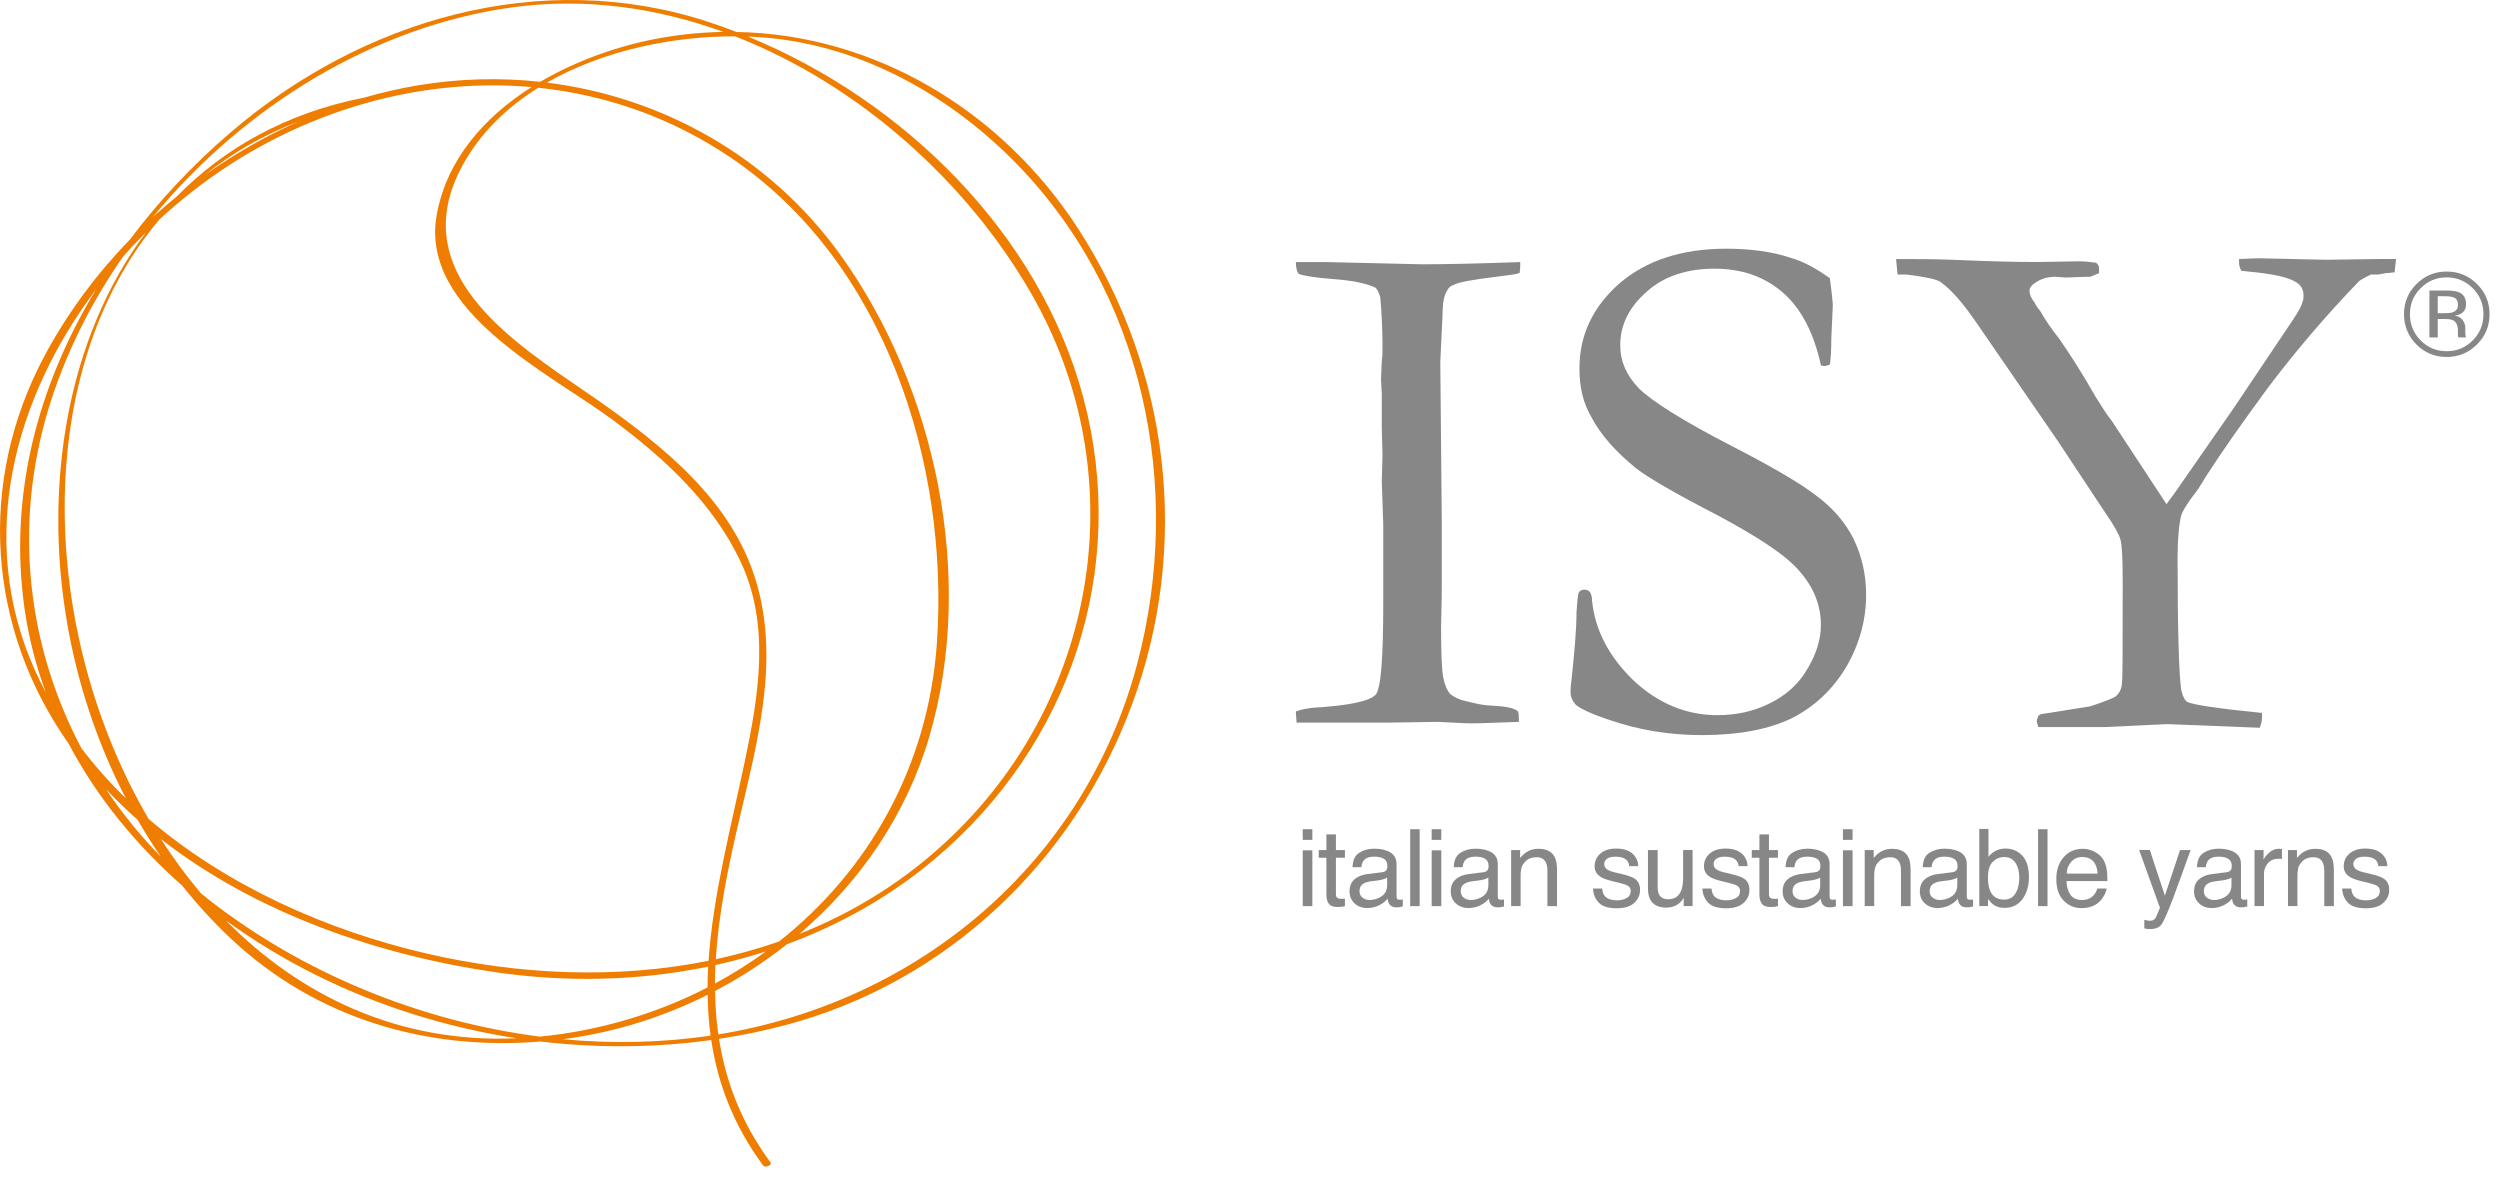 <svg width="191" height="90" viewBox="0 0 191 90" fill="none" xmlns="http://www.w3.org/2000/svg">
<path d="M99 54.361C99.397 54.191 99.849 54.136 100.245 54.078C103.074 53.911 104.658 53.57 105.113 53.062C105.51 52.554 105.681 50.246 105.681 46.015V40.093L105.568 36.769L105.623 34.795L105.568 32.651V30.114L105.51 28.985L105.568 27.577C105.623 27.236 105.623 26.841 105.623 26.391C105.623 25.263 105.568 24.022 105.455 22.726C105.397 22.501 105.284 22.218 105.113 21.993C104.436 21.655 103.358 21.43 101.829 21.318C100.303 21.202 99.455 21.035 99.229 20.922C99.116 20.81 99.003 20.527 99.003 20.022H101.326L108.623 20.192C110.549 20.192 113.036 20.134 116.149 20.022C116.149 20.36 116.149 20.585 116.095 20.864C115.753 20.977 115.13 21.035 114.282 21.147C112.53 21.372 111.455 21.543 111.059 21.768C110.833 21.826 110.662 21.993 110.549 22.218C110.323 22.559 110.21 23.176 110.21 24.076L110.039 27.629L110.152 39.868V44.716C110.152 46.24 110.097 47.256 110.097 47.819C110.097 49.908 110.152 51.201 110.265 51.767C110.378 52.329 110.549 52.725 110.775 53.008C111.059 53.233 111.455 53.458 112.02 53.57C112.869 53.795 113.549 53.911 114.001 53.911C115.02 53.966 115.698 54.078 115.985 54.361C116.04 54.586 116.04 54.811 116.04 54.982V55.152C114.398 55.207 113.152 55.264 112.359 55.264C111.907 55.264 111.059 55.207 109.868 55.152L106.078 55.207H99.058L99 54.361Z" fill="#878787"/>
<path d="M139.8 21.26C139.968 22.501 140.026 23.179 140.026 23.346L139.913 25.828C139.913 26.844 139.858 27.523 139.8 27.857C139.629 27.915 139.461 27.97 139.348 27.97L139.119 27.915C138.555 25.32 137.535 23.459 136.119 22.276C134.706 21.09 133.006 20.527 130.97 20.527C128.935 20.527 127.122 21.09 125.821 22.276C124.463 23.459 123.786 24.812 123.786 26.391C123.786 27.577 124.237 28.648 125.199 29.661C126.163 30.619 128.538 32.143 132.386 34.117C135.332 35.637 137.477 36.878 138.722 37.836C140.026 38.794 140.987 39.923 141.61 41.164C142.232 42.46 142.571 43.868 142.571 45.446C142.571 47.366 142.061 49.227 141.042 50.973C140.023 52.664 138.667 53.963 136.913 54.863C135.158 55.709 132.893 56.162 130.009 56.162C127.521 56.162 125.144 55.766 122.879 54.976C121.521 54.525 120.728 54.13 120.389 53.847C120.105 53.51 119.992 53.227 119.992 52.889C119.992 52.664 119.992 52.436 120.047 52.098C120.276 49.954 120.444 48.15 120.444 46.8C120.502 45.897 120.56 45.389 120.615 45.276C120.728 45.109 120.84 45.051 121.066 45.051C121.237 45.051 121.35 45.109 121.463 45.221C121.576 45.392 121.634 45.617 121.634 45.897C121.86 48.153 122.934 50.182 124.802 51.986C126.67 53.735 128.819 54.638 131.193 54.638C132.667 54.638 133.964 54.355 135.213 53.735C136.458 53.114 137.419 52.269 138.097 51.085C138.774 49.957 139.116 48.829 139.116 47.758C139.116 46.289 138.606 44.938 137.532 43.697C136.513 42.456 134.361 41.048 131.193 39.354C128.025 37.721 125.989 36.535 125.028 35.805C123.499 34.561 122.312 33.268 121.576 31.857C120.953 30.786 120.67 29.6 120.67 28.134C120.673 25.594 121.689 23.453 123.728 21.649C125.766 19.903 128.48 19 131.877 19C133.741 19 135.383 19.225 136.742 19.678C137.761 19.958 138.78 20.524 139.8 21.257" fill="#878787"/>
<path d="M144.863 19.794H146.221C146.676 19.794 147.75 19.794 149.334 19.852C151.88 19.964 153.919 20.019 155.615 20.019L158.841 19.964C159.293 19.964 159.745 20.019 160.142 20.077C160.313 20.189 160.368 20.36 160.368 20.527V20.867L159.69 21.147H159.351L157.822 21.205L157.029 21.147C156.406 21.147 155.896 21.318 155.503 21.601C155.222 21.768 155.051 21.993 155.051 22.221C155.051 22.449 155.164 22.784 155.448 23.121C155.506 23.292 155.673 23.517 155.899 23.8C156.238 24.42 156.748 25.153 157.37 25.941C158.222 27.182 159.125 28.593 160.087 30.284C160.483 30.905 160.877 31.583 161.332 32.143L165.519 38.515C165.803 38.119 166.2 37.611 166.652 36.936L170.613 31.239L175.194 24.414C175.649 23.739 175.875 23.285 175.93 23.003C175.988 22.89 175.988 22.723 175.988 22.552C175.988 22.157 175.817 21.82 175.478 21.594C174.914 21.199 173.668 20.916 171.746 20.746C171.633 20.746 171.462 20.691 171.236 20.691C171.123 20.466 171.065 20.238 171.065 20.125V19.788L172.536 19.73L177.685 19.846L181.872 19.788H183.059L182.947 20.804C182.834 20.804 182.608 20.861 182.324 20.861L181.701 20.974H181.137C180.795 21.144 180.456 21.315 180.23 21.482C177.514 24.301 175.252 27.008 173.326 29.548C171.462 32.085 169.82 34.396 168.516 36.428C168.123 37.106 167.781 37.611 167.497 37.952C167.045 38.572 166.762 39.023 166.649 39.36C166.478 40.038 166.368 41.164 166.368 42.575C166.368 48.327 166.481 51.654 166.649 52.725C166.762 53.233 166.932 53.513 167.103 53.625C167.555 53.85 169.478 54.133 172.817 54.471V54.811C172.817 55.036 172.762 55.319 172.646 55.602L165.574 55.322L160.819 55.547H155.725C155.67 55.322 155.612 55.207 155.612 55.094C155.612 54.982 155.667 54.869 155.725 54.702C155.841 54.589 155.954 54.532 156.122 54.532L159.687 53.966C160.874 53.573 161.61 53.291 161.726 53.12C161.952 52.895 162.119 52.557 162.119 52.104C162.174 51.767 162.174 49.23 162.174 44.491C162.174 42.688 162.119 41.617 162.003 41.222C161.89 40.826 161.494 40.093 160.816 39.135L157.196 33.663L151.028 24.697C149.951 23.118 149.047 22.105 148.254 21.54C147.915 21.315 147.009 21.144 145.654 20.974H144.973L144.86 19.791L144.863 19.794Z" fill="#878787"/>
<path d="M185.608 22.2V25.78H186.243V24.371H186.743C187.079 24.371 187.314 24.408 187.448 24.487C187.674 24.621 187.787 24.895 187.787 25.305V25.588L187.799 25.704C187.799 25.704 187.805 25.731 187.808 25.743C187.808 25.755 187.815 25.767 187.818 25.777H188.41L188.388 25.731C188.373 25.701 188.364 25.64 188.358 25.545C188.352 25.451 188.349 25.363 188.349 25.278V25.016C188.349 24.837 188.285 24.651 188.153 24.463C188.022 24.274 187.818 24.155 187.537 24.113C187.76 24.076 187.934 24.019 188.059 23.939C188.294 23.787 188.407 23.553 188.407 23.231C188.407 22.781 188.221 22.48 187.851 22.324C187.644 22.239 187.317 22.197 186.872 22.197H185.614L185.608 22.2ZM187.787 23.289C187.787 23.565 187.665 23.751 187.418 23.848C187.284 23.903 187.082 23.927 186.814 23.927H186.243V22.632H186.783C187.134 22.632 187.39 22.677 187.549 22.765C187.708 22.854 187.787 23.03 187.787 23.289ZM190.201 24C190.201 23.1 189.884 22.334 189.243 21.698C188.605 21.065 187.833 20.746 186.926 20.746C186.02 20.746 185.26 21.062 184.622 21.698C183.981 22.337 183.664 23.103 183.664 24C183.664 24.898 183.981 25.679 184.613 26.315C185.248 26.954 186.02 27.273 186.926 27.273C187.833 27.273 188.605 26.954 189.243 26.315C189.884 25.676 190.201 24.904 190.201 24ZM186.926 21.193C187.705 21.193 188.37 21.467 188.919 22.02C189.466 22.568 189.737 23.231 189.737 24.006C189.737 24.782 189.466 25.454 188.919 26.005C188.373 26.555 187.708 26.832 186.926 26.832C186.145 26.832 185.48 26.555 184.933 26.005C184.39 25.451 184.119 24.788 184.119 24.006C184.119 23.225 184.39 22.568 184.937 22.02C185.486 21.467 186.148 21.193 186.923 21.193" fill="#878787"/>
<path d="M99.528 63.352H100.264V64.167H99.528V63.352ZM99.528 64.964H100.264V69.228H99.528V64.964Z" fill="#878787"/>
<path d="M101.335 63.747H102.064V64.943H102.751V65.53H102.064V68.325C102.064 68.474 102.116 68.574 102.217 68.626C102.272 68.656 102.366 68.669 102.498 68.669C102.531 68.669 102.571 68.669 102.611 68.669C102.65 68.669 102.699 68.663 102.751 68.656V69.228C102.669 69.253 102.583 69.268 102.492 69.28C102.403 69.292 102.305 69.295 102.202 69.295C101.866 69.295 101.637 69.21 101.515 69.037C101.393 68.863 101.335 68.641 101.335 68.368V65.533H100.752V64.946H101.335V63.751V63.747Z" fill="#878787"/>
<path d="M105.614 66.634C105.779 66.613 105.891 66.543 105.946 66.427C105.98 66.363 105.995 66.272 105.995 66.15C105.995 65.904 105.907 65.725 105.733 65.615C105.559 65.505 105.309 65.448 104.982 65.448C104.607 65.448 104.338 65.551 104.179 65.752C104.091 65.864 104.033 66.032 104.008 66.254H103.334C103.346 65.725 103.52 65.356 103.85 65.15C104.179 64.943 104.564 64.839 104.997 64.839C105.501 64.839 105.913 64.937 106.227 65.128C106.539 65.32 106.697 65.618 106.697 66.026V68.495C106.697 68.568 106.713 68.629 106.743 68.675C106.774 68.72 106.838 68.742 106.938 68.742C106.969 68.742 107.005 68.742 107.045 68.736C107.085 68.733 107.128 68.727 107.173 68.717V69.25C107.06 69.283 106.975 69.301 106.917 69.311C106.859 69.32 106.777 69.323 106.676 69.323C106.426 69.323 106.246 69.234 106.133 69.058C106.075 68.964 106.032 68.833 106.007 68.663C105.861 68.854 105.65 69.022 105.373 69.161C105.098 69.301 104.793 69.374 104.46 69.374C104.06 69.374 103.737 69.253 103.483 69.012C103.23 68.772 103.105 68.471 103.105 68.106C103.105 67.711 103.23 67.4 103.477 67.184C103.728 66.965 104.051 66.832 104.457 66.78L105.608 66.637L105.614 66.634ZM104.094 68.581C104.246 68.699 104.427 68.76 104.637 68.76C104.89 68.76 105.138 68.702 105.376 68.584C105.779 68.389 105.977 68.07 105.977 67.629V67.051C105.888 67.105 105.776 67.154 105.635 67.191C105.495 67.227 105.36 67.254 105.226 67.27L104.79 67.324C104.527 67.358 104.332 67.412 104.201 67.489C103.978 67.613 103.865 67.814 103.865 68.088C103.865 68.295 103.941 68.459 104.094 68.578" fill="#878787"/>
<path d="M108.461 63.352H107.738V69.228H108.461V63.352Z" fill="#878787"/>
<path d="M109.38 63.352H110.116V64.167H109.38V63.352ZM109.38 64.964H110.116V69.228H109.38V64.964Z" fill="#878787"/>
<path d="M113.348 66.634C113.512 66.613 113.625 66.543 113.68 66.427C113.714 66.363 113.729 66.272 113.729 66.15C113.729 65.904 113.641 65.725 113.467 65.615C113.293 65.505 113.042 65.448 112.716 65.448C112.34 65.448 112.072 65.551 111.913 65.752C111.825 65.864 111.767 66.032 111.742 66.254H111.068C111.08 65.725 111.254 65.356 111.584 65.15C111.913 64.943 112.298 64.839 112.731 64.839C113.235 64.839 113.647 64.937 113.961 65.128C114.272 65.32 114.431 65.618 114.431 66.026V68.495C114.431 68.568 114.446 68.629 114.477 68.675C114.507 68.72 114.572 68.742 114.672 68.742C114.703 68.742 114.739 68.742 114.779 68.736C114.819 68.733 114.861 68.727 114.907 68.717V69.25C114.794 69.283 114.709 69.301 114.651 69.311C114.593 69.32 114.51 69.323 114.41 69.323C114.159 69.323 113.979 69.234 113.866 69.058C113.809 68.964 113.766 68.833 113.741 68.663C113.595 68.854 113.384 69.022 113.107 69.161C112.832 69.301 112.527 69.374 112.194 69.374C111.794 69.374 111.471 69.253 111.217 69.012C110.964 68.772 110.839 68.471 110.839 68.106C110.839 67.711 110.964 67.4 111.211 67.184C111.461 66.965 111.785 66.832 112.191 66.78L113.342 66.637L113.348 66.634ZM111.828 68.581C111.98 68.699 112.16 68.76 112.371 68.76C112.624 68.76 112.872 68.702 113.11 68.584C113.512 68.389 113.711 68.07 113.711 67.629V67.051C113.622 67.105 113.509 67.154 113.369 67.191C113.229 67.227 113.094 67.254 112.96 67.27L112.524 67.324C112.261 67.358 112.066 67.412 111.935 67.489C111.712 67.613 111.599 67.814 111.599 68.088C111.599 68.295 111.675 68.459 111.828 68.578" fill="#878787"/>
<path d="M115.451 64.943H116.137V65.551C116.342 65.302 116.555 65.119 116.784 65.013C117.01 64.903 117.263 64.849 117.544 64.849C118.155 64.849 118.567 65.061 118.78 65.484C118.899 65.715 118.957 66.047 118.957 66.479V69.228H118.222V66.527C118.222 66.266 118.182 66.056 118.106 65.895C117.978 65.627 117.746 65.493 117.407 65.493C117.236 65.493 117.096 65.511 116.986 65.545C116.787 65.603 116.613 65.721 116.464 65.898C116.345 66.038 116.265 66.187 116.229 66.336C116.192 66.485 116.174 66.701 116.174 66.981V69.225H115.451V64.94V64.943Z" fill="#878787"/>
<path d="M122.406 67.884C122.427 68.124 122.489 68.31 122.589 68.438C122.775 68.669 123.099 68.784 123.557 68.784C123.831 68.784 124.069 68.727 124.277 68.611C124.485 68.495 124.588 68.316 124.588 68.073C124.588 67.89 124.506 67.747 124.338 67.653C124.231 67.595 124.024 67.525 123.709 67.449L123.126 67.306C122.754 67.215 122.479 67.114 122.302 67.002C121.988 66.807 121.829 66.537 121.829 66.193C121.829 65.788 121.979 65.46 122.275 65.207C122.571 64.958 122.971 64.83 123.474 64.83C124.131 64.83 124.604 65.019 124.894 65.399C125.077 65.639 125.162 65.898 125.159 66.175H124.475C124.463 66.013 124.402 65.864 124.298 65.734C124.127 65.545 123.834 65.451 123.413 65.451C123.133 65.451 122.922 65.502 122.778 65.606C122.635 65.709 122.562 65.846 122.562 66.016C122.562 66.202 122.656 66.351 122.846 66.463C122.956 66.531 123.114 66.588 123.328 66.64L123.816 66.755C124.344 66.88 124.698 67.002 124.878 67.121C125.159 67.303 125.299 67.595 125.299 67.987C125.299 68.38 125.153 68.699 124.86 68.976C124.567 69.253 124.118 69.393 123.517 69.393C122.87 69.393 122.412 69.247 122.141 68.958C121.869 68.669 121.726 68.31 121.707 67.884H122.403H122.406Z" fill="#878787"/>
<path d="M126.645 64.943V67.787C126.645 68.006 126.679 68.185 126.746 68.322C126.871 68.577 127.103 68.705 127.445 68.705C127.933 68.705 128.269 68.48 128.446 68.033C128.544 67.793 128.59 67.464 128.59 67.044V64.94H129.313V69.225H128.629L128.638 68.593C128.547 68.757 128.431 68.894 128.297 69.003C128.025 69.228 127.698 69.341 127.311 69.341C126.71 69.341 126.301 69.137 126.081 68.73C125.962 68.51 125.904 68.219 125.904 67.853V64.943H126.642H126.645Z" fill="#878787"/>
<path d="M130.76 67.884C130.781 68.124 130.842 68.31 130.943 68.438C131.129 68.669 131.452 68.784 131.91 68.784C132.185 68.784 132.423 68.727 132.63 68.611C132.838 68.495 132.942 68.316 132.942 68.073C132.942 67.89 132.859 67.747 132.692 67.653C132.585 67.595 132.377 67.525 132.063 67.449L131.48 67.306C131.108 67.215 130.833 67.114 130.656 67.002C130.341 66.807 130.183 66.537 130.183 66.193C130.183 65.788 130.332 65.46 130.628 65.207C130.924 64.958 131.324 64.83 131.828 64.83C132.484 64.83 132.957 65.019 133.247 65.399C133.43 65.639 133.516 65.898 133.513 66.175H132.829C132.817 66.013 132.756 65.864 132.652 65.734C132.481 65.545 132.188 65.451 131.77 65.451C131.489 65.451 131.278 65.502 131.135 65.606C130.992 65.709 130.918 65.846 130.918 66.016C130.918 66.202 131.013 66.351 131.202 66.463C131.312 66.531 131.471 66.588 131.684 66.64L132.173 66.755C132.701 66.88 133.055 67.002 133.235 67.121C133.516 67.303 133.656 67.595 133.656 67.987C133.656 68.38 133.509 68.699 133.216 68.976C132.923 69.253 132.475 69.393 131.874 69.393C131.227 69.393 130.769 69.247 130.497 68.958C130.229 68.669 130.082 68.31 130.064 67.884H130.76Z" fill="#878787"/>
<path d="M134.419 63.747H135.148V64.943H135.835V65.53H135.148V68.325C135.148 68.474 135.2 68.574 135.301 68.626C135.356 68.656 135.451 68.669 135.582 68.669C135.615 68.669 135.655 68.669 135.695 68.669C135.734 68.669 135.783 68.663 135.835 68.656V69.228C135.753 69.253 135.667 69.268 135.576 69.28C135.487 69.292 135.39 69.295 135.286 69.295C134.95 69.295 134.721 69.21 134.599 69.037C134.48 68.863 134.419 68.641 134.419 68.368V65.533H133.836V64.946H134.419V63.751V63.747Z" fill="#878787"/>
<path d="M138.698 66.634C138.863 66.613 138.976 66.543 139.031 66.427C139.064 66.363 139.08 66.272 139.08 66.15C139.08 65.904 138.991 65.725 138.817 65.615C138.643 65.505 138.393 65.448 138.066 65.448C137.691 65.448 137.422 65.551 137.264 65.752C137.175 65.864 137.117 66.032 137.093 66.254H136.418C136.43 65.725 136.604 65.356 136.934 65.15C137.264 64.943 137.648 64.839 138.081 64.839C138.585 64.839 138.997 64.937 139.311 65.128C139.623 65.32 139.781 65.618 139.781 66.026V68.495C139.781 68.568 139.797 68.629 139.827 68.675C139.858 68.72 139.922 68.742 140.023 68.742C140.056 68.742 140.09 68.742 140.132 68.736C140.172 68.733 140.215 68.727 140.261 68.717V69.25C140.148 69.283 140.062 69.301 140.004 69.311C139.946 69.32 139.864 69.323 139.763 69.323C139.513 69.323 139.333 69.234 139.22 69.058C139.162 68.964 139.119 68.833 139.095 68.663C138.948 68.854 138.738 69.022 138.46 69.161C138.185 69.301 137.88 69.374 137.55 69.374C137.151 69.374 136.827 69.253 136.574 69.012C136.32 68.772 136.195 68.471 136.195 68.106C136.195 67.711 136.32 67.4 136.568 67.184C136.818 66.965 137.145 66.832 137.547 66.78L138.698 66.637V66.634ZM137.178 68.581C137.331 68.699 137.511 68.76 137.721 68.76C137.975 68.76 138.222 68.702 138.46 68.584C138.863 68.389 139.061 68.07 139.061 67.629V67.051C138.973 67.105 138.86 67.154 138.719 67.191C138.582 67.227 138.445 67.254 138.31 67.27L137.874 67.324C137.611 67.358 137.416 67.412 137.285 67.489C137.062 67.613 136.949 67.814 136.949 68.088C136.949 68.295 137.025 68.459 137.178 68.578" fill="#878787"/>
<path d="M140.801 63.352H141.536V64.167H140.801V63.352ZM140.801 64.964H141.536V69.228H140.801V64.964Z" fill="#878787"/>
<path d="M142.464 64.943H143.151V65.551C143.355 65.302 143.569 65.119 143.798 65.013C144.027 64.903 144.277 64.849 144.558 64.849C145.168 64.849 145.58 65.061 145.794 65.484C145.913 65.715 145.971 66.047 145.971 66.479V69.228H145.235V66.527C145.235 66.266 145.196 66.056 145.12 65.895C144.991 65.627 144.759 65.493 144.421 65.493C144.25 65.493 144.109 65.511 143.999 65.545C143.801 65.603 143.627 65.721 143.478 65.898C143.358 66.038 143.279 66.187 143.243 66.336C143.206 66.485 143.188 66.701 143.188 66.981V69.225H142.464V64.94V64.943Z" fill="#878787"/>
<path d="M149.176 66.634C149.34 66.613 149.453 66.543 149.508 66.427C149.542 66.363 149.557 66.272 149.557 66.15C149.557 65.904 149.469 65.725 149.295 65.615C149.121 65.505 148.87 65.448 148.544 65.448C148.168 65.448 147.9 65.551 147.744 65.752C147.656 65.864 147.598 66.032 147.573 66.254H146.899C146.911 65.725 147.085 65.356 147.415 65.15C147.744 64.943 148.129 64.839 148.562 64.839C149.066 64.839 149.478 64.937 149.792 65.128C150.103 65.32 150.262 65.618 150.262 66.026V68.495C150.262 68.568 150.277 68.629 150.308 68.675C150.338 68.72 150.403 68.742 150.503 68.742C150.537 68.742 150.57 68.742 150.613 68.736C150.653 68.733 150.696 68.727 150.741 68.717V69.25C150.628 69.283 150.543 69.301 150.485 69.311C150.427 69.32 150.345 69.323 150.244 69.323C149.994 69.323 149.814 69.234 149.701 69.058C149.643 68.964 149.6 68.833 149.575 68.663C149.429 68.854 149.218 69.022 148.941 69.161C148.666 69.301 148.361 69.374 148.031 69.374C147.631 69.374 147.308 69.253 147.054 69.012C146.801 68.772 146.676 68.471 146.676 68.106C146.676 67.711 146.801 67.4 147.048 67.184C147.299 66.965 147.625 66.832 148.028 66.78L149.179 66.637L149.176 66.634ZM147.656 68.581C147.808 68.699 147.988 68.76 148.196 68.76C148.449 68.76 148.696 68.702 148.935 68.584C149.337 68.389 149.536 68.07 149.536 67.629V67.051C149.447 67.105 149.334 67.154 149.194 67.191C149.057 67.227 148.919 67.254 148.785 67.27L148.349 67.324C148.086 67.358 147.891 67.412 147.759 67.489C147.537 67.613 147.424 67.814 147.424 68.088C147.424 68.295 147.5 68.459 147.653 68.578" fill="#878787"/>
<path d="M151.217 63.331H151.919V65.463C152.078 65.256 152.267 65.101 152.487 64.991C152.707 64.885 152.945 64.83 153.204 64.83C153.742 64.83 154.178 65.013 154.511 65.381C154.846 65.749 155.011 66.287 155.011 67.002C155.011 67.68 154.846 68.243 154.517 68.69C154.187 69.137 153.729 69.362 153.143 69.362C152.814 69.362 152.539 69.283 152.313 69.125C152.179 69.031 152.035 68.882 151.883 68.678V69.225H151.217V63.328V63.331ZM153.98 68.261C154.175 67.951 154.273 67.543 154.273 67.038C154.273 66.588 154.175 66.214 153.98 65.919C153.784 65.624 153.497 65.475 153.119 65.475C152.789 65.475 152.499 65.597 152.252 65.84C152.002 66.083 151.88 66.482 151.88 67.041C151.88 67.443 151.932 67.771 152.032 68.021C152.222 68.492 152.579 68.73 153.101 68.73C153.491 68.73 153.787 68.574 153.98 68.264" fill="#878787"/>
<path d="M156.43 63.352H155.707V69.228H156.43V63.352Z" fill="#878787"/>
<path d="M160.004 65.061C160.288 65.204 160.505 65.39 160.654 65.615C160.798 65.831 160.892 66.083 160.941 66.372C160.984 66.57 161.005 66.883 161.005 67.315H157.88C157.892 67.75 157.996 68.1 158.185 68.365C158.378 68.629 158.674 68.76 159.073 68.76C159.449 68.76 159.745 68.635 159.968 68.386C160.093 68.243 160.181 68.076 160.233 67.884H160.944C160.926 68.042 160.862 68.216 160.758 68.41C160.651 68.602 160.535 68.76 160.404 68.885C160.187 69.097 159.916 69.243 159.595 69.317C159.424 69.359 159.229 69.38 159.009 69.38C158.478 69.38 158.027 69.186 157.657 68.799C157.288 68.413 157.102 67.869 157.102 67.169C157.102 66.47 157.288 65.922 157.66 65.493C158.033 65.064 158.521 64.849 159.122 64.849C159.424 64.849 159.72 64.918 160.004 65.061ZM160.264 66.743C160.233 66.433 160.166 66.181 160.059 65.995C159.864 65.648 159.534 65.475 159.076 65.475C158.747 65.475 158.472 65.594 158.249 65.834C158.027 66.074 157.908 66.375 157.895 66.743H160.264Z" fill="#878787"/>
<path d="M166.563 64.943H167.363C167.262 65.216 167.036 65.846 166.685 66.822C166.423 67.558 166.203 68.158 166.026 68.623C165.608 69.715 165.315 70.381 165.144 70.621C164.973 70.862 164.68 70.98 164.262 70.98C164.161 70.98 164.082 70.977 164.027 70.968C163.972 70.959 163.905 70.947 163.825 70.925V70.269C163.951 70.302 164.042 70.323 164.097 70.332C164.152 70.341 164.204 70.345 164.244 70.345C164.378 70.345 164.476 70.323 164.537 70.278C164.601 70.232 164.653 70.18 164.695 70.117C164.708 70.095 164.756 69.986 164.839 69.788C164.921 69.59 164.982 69.444 165.019 69.35L163.429 64.94H164.247L165.397 68.428L166.557 64.94L166.563 64.943Z" fill="#878787"/>
<path d="M170.125 66.634C170.29 66.613 170.403 66.543 170.458 66.427C170.491 66.363 170.506 66.272 170.506 66.15C170.506 65.904 170.418 65.725 170.244 65.615C170.07 65.505 169.82 65.448 169.493 65.448C169.118 65.448 168.849 65.551 168.694 65.752C168.605 65.864 168.547 66.032 168.523 66.254H167.848C167.86 65.725 168.034 65.356 168.364 65.15C168.694 64.943 169.078 64.839 169.511 64.839C170.015 64.839 170.427 64.937 170.741 65.128C171.053 65.32 171.211 65.618 171.211 66.026V68.495C171.211 68.568 171.227 68.629 171.257 68.675C171.288 68.72 171.352 68.742 171.453 68.742C171.486 68.742 171.52 68.742 171.562 68.736C171.602 68.733 171.645 68.727 171.691 68.717V69.25C171.578 69.283 171.492 69.301 171.434 69.311C171.376 69.32 171.294 69.323 171.193 69.323C170.943 69.323 170.763 69.234 170.65 69.058C170.592 68.964 170.549 68.833 170.525 68.663C170.378 68.854 170.168 69.022 169.89 69.161C169.615 69.301 169.31 69.374 168.98 69.374C168.581 69.374 168.257 69.253 168.004 69.012C167.75 68.772 167.625 68.471 167.625 68.106C167.625 67.711 167.75 67.4 167.998 67.184C168.248 66.965 168.574 66.832 168.977 66.78L170.128 66.637L170.125 66.634ZM168.605 68.581C168.758 68.699 168.938 68.76 169.145 68.76C169.399 68.76 169.646 68.702 169.884 68.584C170.287 68.389 170.485 68.07 170.485 67.629V67.051C170.397 67.105 170.284 67.154 170.143 67.191C170.006 67.227 169.869 67.254 169.734 67.27L169.298 67.324C169.035 67.358 168.84 67.412 168.709 67.489C168.486 67.613 168.373 67.814 168.373 68.088C168.373 68.295 168.449 68.459 168.602 68.578" fill="#878787"/>
<path d="M172.249 64.943H172.936V65.682C172.991 65.539 173.131 65.362 173.348 65.156C173.568 64.949 173.821 64.845 174.108 64.845C174.12 64.845 174.144 64.845 174.175 64.849C174.209 64.849 174.263 64.858 174.34 64.864V65.624C174.297 65.615 174.257 65.612 174.221 65.609C174.184 65.609 174.144 65.606 174.102 65.606C173.739 65.606 173.458 65.721 173.262 65.956C173.067 66.19 172.969 66.457 172.969 66.762V69.225H172.246V64.94L172.249 64.943Z" fill="#878787"/>
<path d="M174.801 64.943H175.487V65.551C175.692 65.302 175.905 65.119 176.134 65.013C176.36 64.903 176.614 64.849 176.894 64.849C177.505 64.849 177.917 65.061 178.13 65.484C178.249 65.715 178.307 66.047 178.307 66.479V69.228H177.572V66.527C177.572 66.266 177.532 66.056 177.456 65.895C177.328 65.627 177.096 65.493 176.757 65.493C176.586 65.493 176.446 65.511 176.336 65.545C176.137 65.603 175.963 65.721 175.814 65.898C175.695 66.038 175.616 66.187 175.579 66.336C175.542 66.485 175.524 66.701 175.524 66.981V69.225H174.801V64.94V64.943Z" fill="#878787"/>
<path d="M179.638 67.884C179.659 68.124 179.721 68.31 179.821 68.438C180.007 68.669 180.328 68.784 180.789 68.784C181.06 68.784 181.301 68.727 181.509 68.611C181.717 68.495 181.82 68.316 181.82 68.073C181.82 67.89 181.738 67.747 181.57 67.653C181.463 67.595 181.256 67.525 180.941 67.449L180.358 67.306C179.986 67.215 179.711 67.114 179.534 67.002C179.22 66.807 179.061 66.537 179.061 66.193C179.061 65.788 179.211 65.46 179.507 65.207C179.803 64.958 180.203 64.83 180.706 64.83C181.363 64.83 181.836 65.019 182.126 65.399C182.309 65.639 182.394 65.898 182.391 66.175H181.707C181.695 66.013 181.634 65.864 181.53 65.734C181.359 65.545 181.066 65.451 180.648 65.451C180.368 65.451 180.157 65.502 180.014 65.606C179.87 65.709 179.797 65.846 179.797 66.016C179.797 66.202 179.891 66.351 180.081 66.463C180.191 66.531 180.352 66.588 180.563 66.64L181.051 66.755C181.579 66.88 181.933 67.002 182.113 67.121C182.394 67.303 182.535 67.595 182.535 67.987C182.535 68.38 182.388 68.699 182.092 68.976C181.799 69.253 181.35 69.393 180.749 69.393C180.102 69.393 179.644 69.247 179.373 68.958C179.104 68.669 178.958 68.31 178.939 67.884H179.635H179.638Z" fill="#878787"/>
<path d="M27.765 7.47C21.847 8.641 17.119 11.333 13.505 15.01C12.88 15.518 12.269 16.05 11.671 16.595C18.618 8.139 28.644 1.974 39.225 0.55C44.691 -0.186 50.148 0.578 55.27 2.439C53.683 2.464 52.08 2.616 50.469 2.902C47.441 3.44 44.16 4.556 41.276 6.25C38.197 5.916 35.044 5.998 31.909 6.524C30.511 6.758 29.129 7.078 27.768 7.473M11.143 17.769C5.131 25.774 3.299 37.043 5.134 47.628C5.933 52.245 7.435 56.795 9.611 60.986C8.387 59.797 7.252 58.526 6.223 57.169C2.103 49.392 1.004 40.234 3.675 31.331C4.917 27.201 6.882 23.231 9.407 19.597C9.965 18.967 10.545 18.359 11.14 17.769M10.514 62.632C11.07 63.599 11.665 64.545 12.297 65.463C10.725 63.854 9.315 62.121 8.091 60.29C8.863 61.108 9.672 61.889 10.514 62.632ZM13.921 67.659C15.062 69.098 16.304 70.455 17.647 71.717C24.133 77.812 32.599 80.285 41.294 79.573C45.634 80.084 50.032 80.054 54.339 79.458C54.827 82.733 56.017 85.939 58.306 89.048C58.45 89.245 59.03 89.023 58.859 88.798C56.634 85.775 55.441 82.618 54.931 79.369C56.637 79.111 58.328 78.764 59.991 78.323C72.385 75.035 82.036 65.789 86.459 53.896C90.985 41.751 89.391 28.338 82.378 17.483C76.533 8.44 66.816 2.634 56.268 2.442C55.538 2.159 54.8 1.895 54.058 1.654C41.252 -2.515 27.639 1.524 17.629 10.107C14.784 12.543 12.181 15.293 9.935 18.289C7.365 20.935 5.161 23.913 3.434 27.125C-1.804 36.888 -0.928 48.06 5.256 56.834C7.414 60.931 10.408 64.566 13.921 67.662M42.985 79.397L43.333 79.351C47.084 78.831 50.713 77.681 54.064 76.002C54.079 77.049 54.15 78.089 54.287 79.12C50.572 79.674 46.767 79.75 42.985 79.397ZM54.629 75.713C56.57 74.695 58.416 73.496 60.122 72.14C64.194 70.637 68.024 68.487 71.418 65.628C81.755 56.917 86.26 43.516 82.772 30.394C79.433 17.854 69.059 7.68 57.15 2.795C57.385 2.804 57.617 2.813 57.846 2.829C65.311 3.276 72.15 6.995 77.357 12.2C87.423 22.255 90.448 37.271 86.88 50.73C82.857 65.901 70.249 76.529 54.879 79.029C54.723 77.931 54.647 76.827 54.632 75.713M61.075 71.358C65.72 67.392 69.275 62.2 71.021 56.211C74.555 44.066 71.497 29.597 64.191 19.451C58.804 11.975 50.621 7.415 41.792 6.311C46.089 3.844 51.427 2.762 56.155 2.774C65.65 6.478 73.912 13.921 78.81 22.468C86.629 36.106 84.008 53.036 72.743 63.873C69.272 67.215 65.314 69.67 61.072 71.355M22.826 9.271C20.308 10.387 17.897 11.768 15.651 13.371C17.72 11.701 20.11 10.311 22.826 9.271ZM12.294 64.104C19.607 69.807 29.019 73.022 38.026 74.302C43.367 75.062 48.848 74.938 54.104 73.849C54.073 74.381 54.058 74.91 54.055 75.44C50.173 77.438 45.842 78.74 41.252 79.199C32.068 78.022 23.11 74.326 15.959 68.739C15.758 68.581 15.556 68.42 15.358 68.255C14.253 66.951 13.234 65.561 12.294 64.104ZM54.662 73.73C55.965 73.441 57.254 73.092 58.523 72.684C57.287 73.584 55.984 74.409 54.62 75.142C54.62 74.673 54.635 74.205 54.659 73.73M7.352 22.091C2.933 29.372 0.632 37.782 1.874 46.496C2.191 48.726 2.75 50.867 3.504 52.914C3.196 52.333 2.906 51.74 2.637 51.138C-1.822 41.113 1.087 30.394 7.356 22.091M17.238 70.309C19.387 71.869 21.663 73.25 24.029 74.436C28.845 76.851 34.094 78.499 39.475 79.324C30.511 79.725 22.967 76.115 17.241 70.309M40.608 6.655C36.997 8.945 34.122 12.194 33.365 16.421C32.034 23.803 42.127 28.581 46.867 32.119C50.792 35.045 54.476 38.436 56.585 42.916C58.871 47.78 57.959 53.16 56.896 58.203C55.819 63.322 54.467 68.42 54.137 73.402C47.093 74.822 39.619 74.488 32.508 72.83C24.981 71.075 17.336 67.69 11.36 62.574C3.025 48.342 2.304 28.442 12.187 16.759C13.002 16.005 13.844 15.293 14.711 14.615C22.195 8.769 31.537 5.852 40.611 6.652M54.69 73.283C54.894 69.934 55.572 66.519 56.371 63.079C57.992 56.086 60.086 48.92 56.866 42.071C54.244 36.505 48.647 32.593 43.709 29.223C37.989 25.315 31.198 20.247 35.331 12.65C36.677 10.171 38.715 8.206 41.126 6.703C46.254 7.239 51.284 8.966 55.828 12.041C67.643 20.032 72.508 35.419 71.583 49.075C70.945 58.526 66.367 66.528 59.515 71.933C57.937 72.483 56.323 72.93 54.687 73.286" fill="#EF7D00"/>
</svg>
